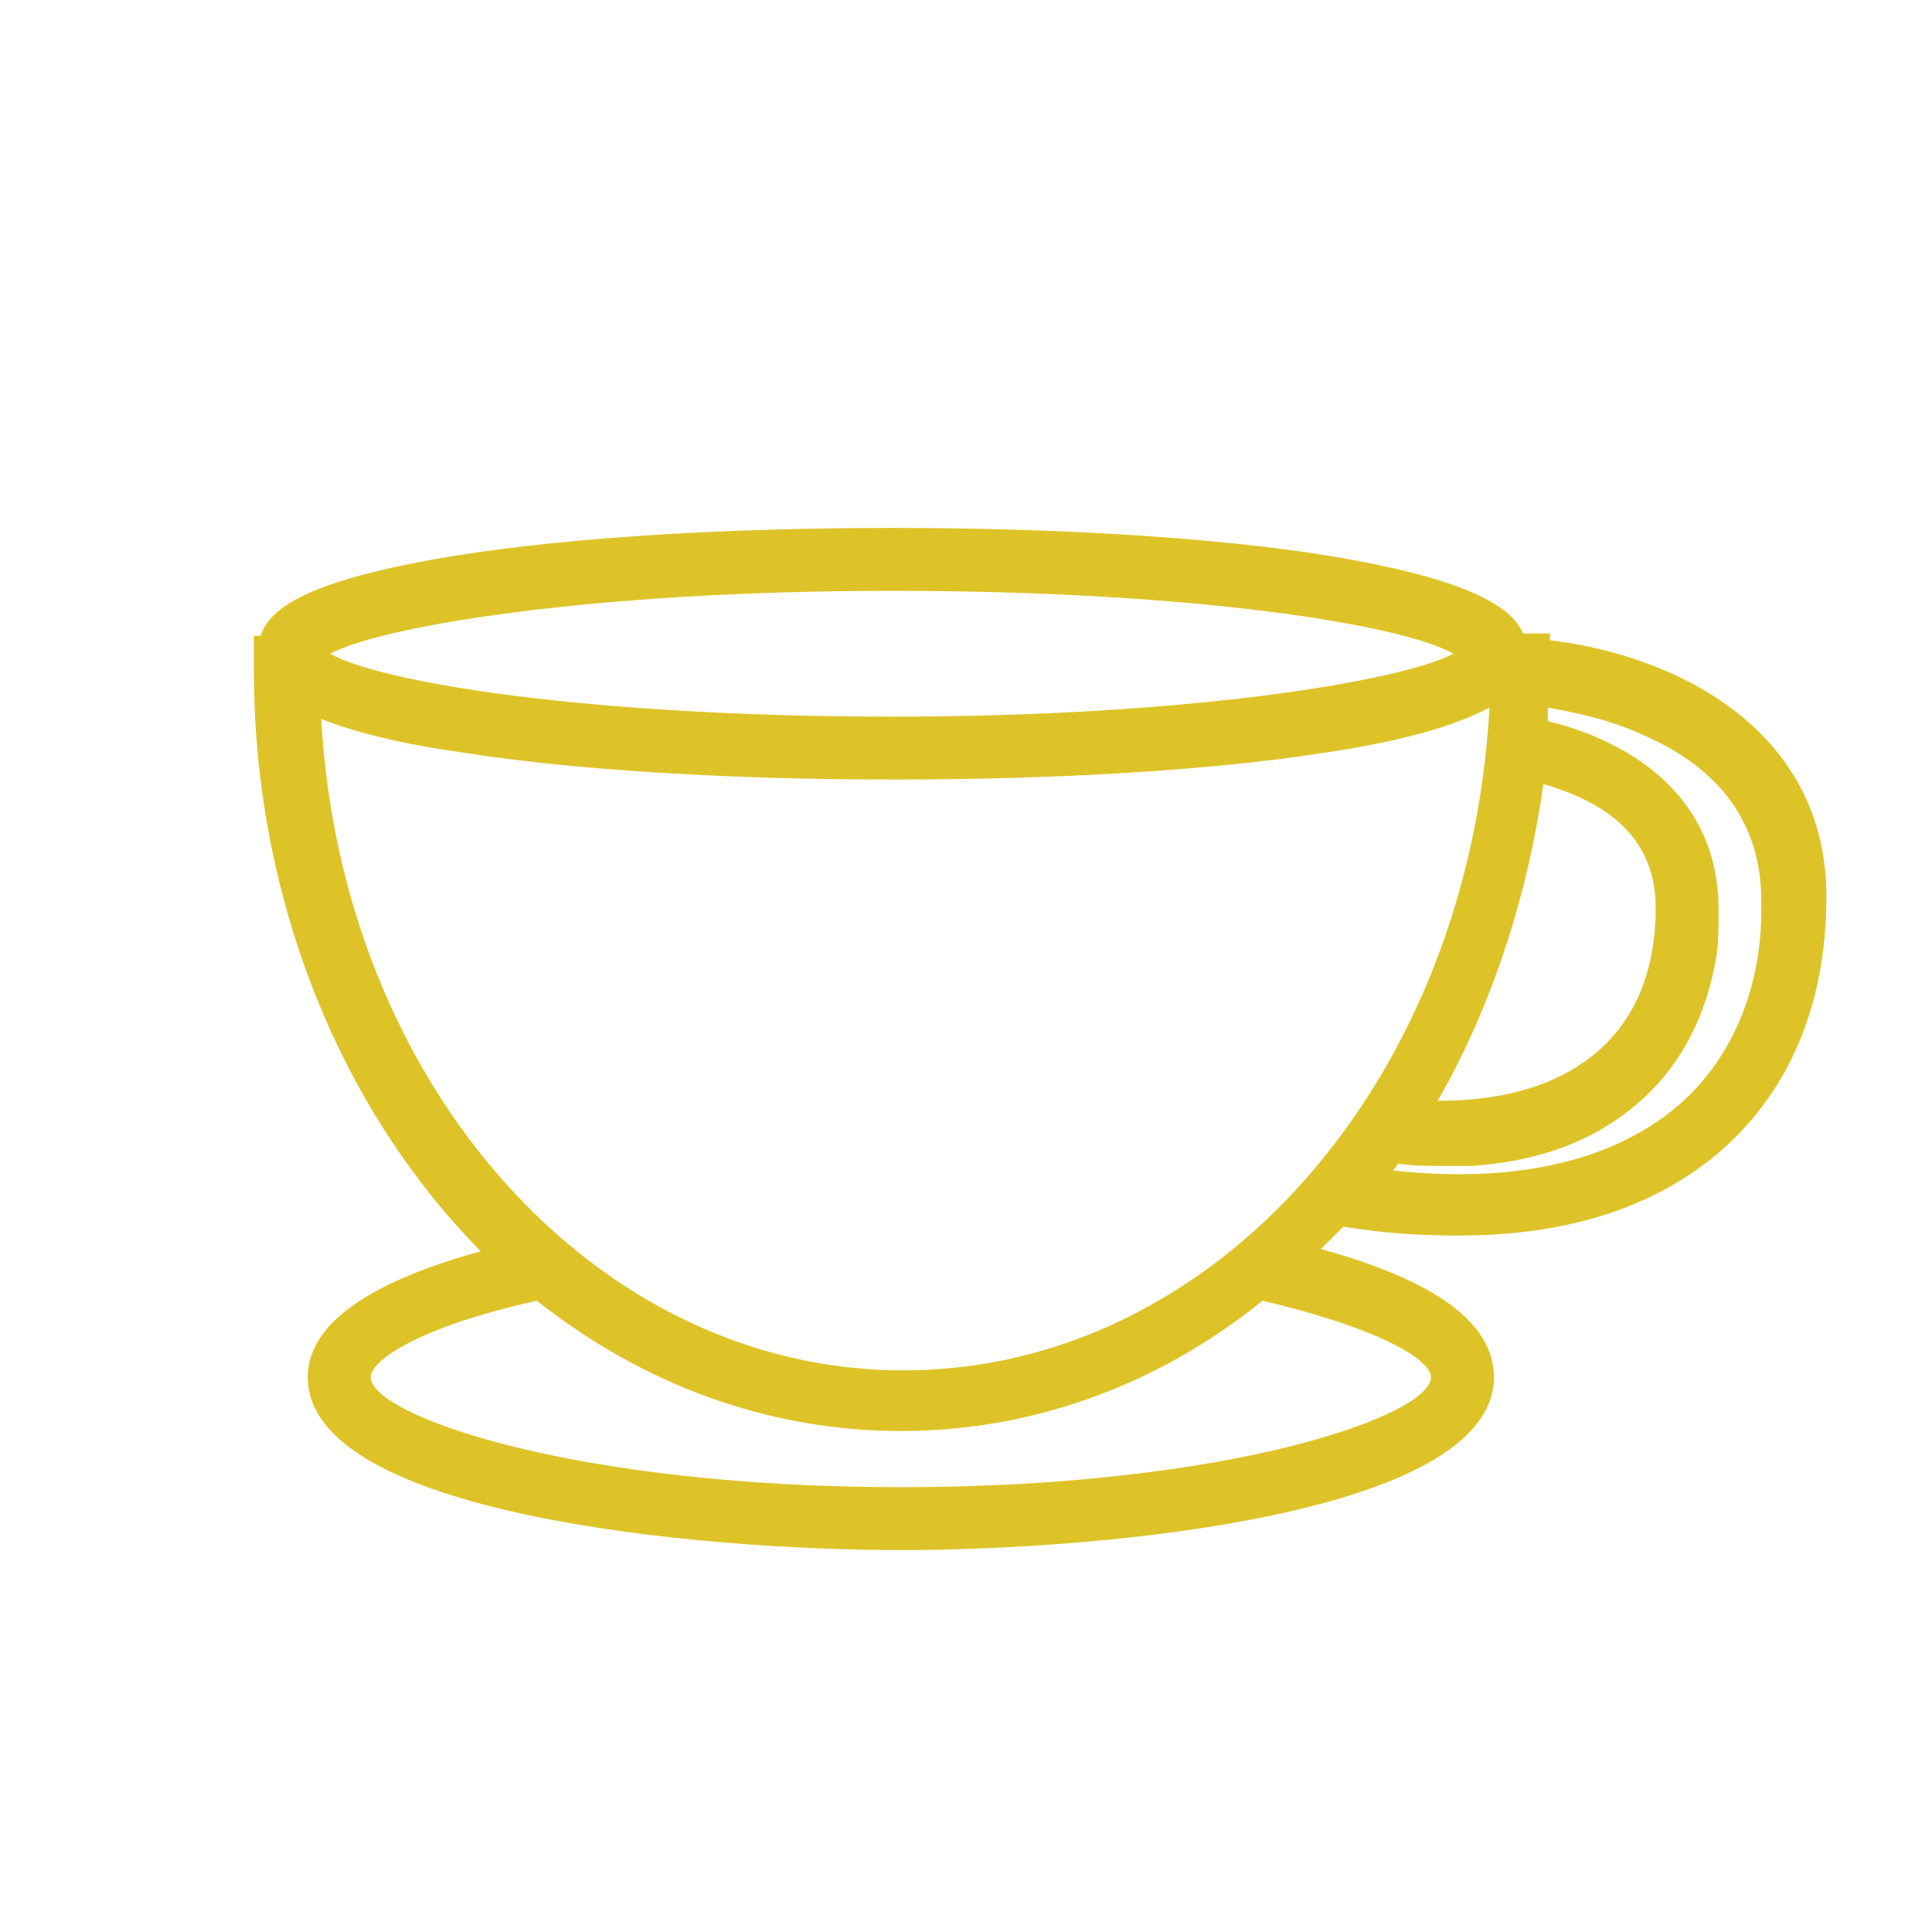 <?xml version="1.0" encoding="utf-8"?>
<!-- Generator: Adobe Illustrator 22.1.0, SVG Export Plug-In . SVG Version: 6.00 Build 0)  -->
<svg version="1.1" id="圖層_1" xmlns="http://www.w3.org/2000/svg" xmlns:xlink="http://www.w3.org/1999/xlink" x="0px" y="0px"
	 viewBox="0 0 86 86" style="enable-background:new 0 0 86 86;" xml:space="preserve">
<style type="text/css">
	.st0{fill:#DEC328;}
</style>
<g id="XMLID_10593_">
	<path id="XMLID_10594_" class="st0" d="M69,28.5v-0.3h-1.2c-0.5-1.1-2.1-2.4-8.9-3.5c-5.1-0.8-12-1.2-19.2-1.2s-14.1,0.4-19.2,1.2
		c-6.9,1.1-8.5,2.4-8.9,3.6h-0.3v1.5c0,10,3.7,19.4,10.1,25.9c-5.1,1.4-7.7,3.3-7.7,5.6c0,6.1,17.3,7.7,26.4,7.7s26.4-1.6,26.4-7.7
		c0-2.4-2.6-4.3-7.7-5.7c0.4-0.4,0.7-0.7,1-1c1.8,0.3,3.5,0.4,5.1,0.4c4.8,0,8.6-1.2,11.5-3.6c3.2-2.7,4.9-6.6,4.9-11.5
		C81.3,32.6,74.8,29.2,69,28.5z M68.7,34.9c2.4,0.7,5,2.1,5,5.5c0,2.8-0.9,5-2.7,6.5c-1.7,1.4-4,2.1-7,2.1
		C66.4,44.8,68,39.9,68.7,34.9z M39.7,26.3c13.5,0,22.7,1.5,25,2.8c-2.3,1.2-11.6,2.8-25,2.8s-22.7-1.5-25-2.8
		C16.9,27.9,26.2,26.3,39.7,26.3z M63.7,61.3c0,1.7-8.9,4.9-23.6,4.9c-14.6,0-23.6-3.2-23.6-4.9c0-0.7,2-2.2,7.4-3.4
		c4.8,3.8,10.4,5.8,16.2,5.8s11.4-2,16.1-5.8C61.7,59.2,63.7,60.6,63.7,61.3z M40.2,61c-13.7,0-25-12.7-25.9-29
		c1.5,0.6,3.5,1.1,6.3,1.5c5.1,0.8,12,1.2,19.2,1.2s14.1-0.4,19.2-1.2c3.4-0.5,5.8-1.2,7.3-2C65.4,48.1,54.1,61,40.2,61z M74.6,49.3
		c-2.9,2.4-7.2,3.4-12.6,2.8c0.1-0.1,0.2-0.2,0.2-0.3c0.8,0.1,1.4,0.1,2,0.1c0.4,0,0.9,0,1.3,0c3-0.2,5.4-1.1,7.3-2.7
		c1.8-1.5,3-3.6,3.5-6.1c0.2-0.8,0.2-1.7,0.2-2.6c0-5.8-5.1-7.8-7.6-8.4c0-0.2,0-0.4,0-0.6c1.1,0.2,2.7,0.5,4.2,1.2
		c3.5,1.5,5.3,4,5.3,7.4C78.5,43.9,77.1,47.2,74.6,49.3z"/>
</g>
</svg>
